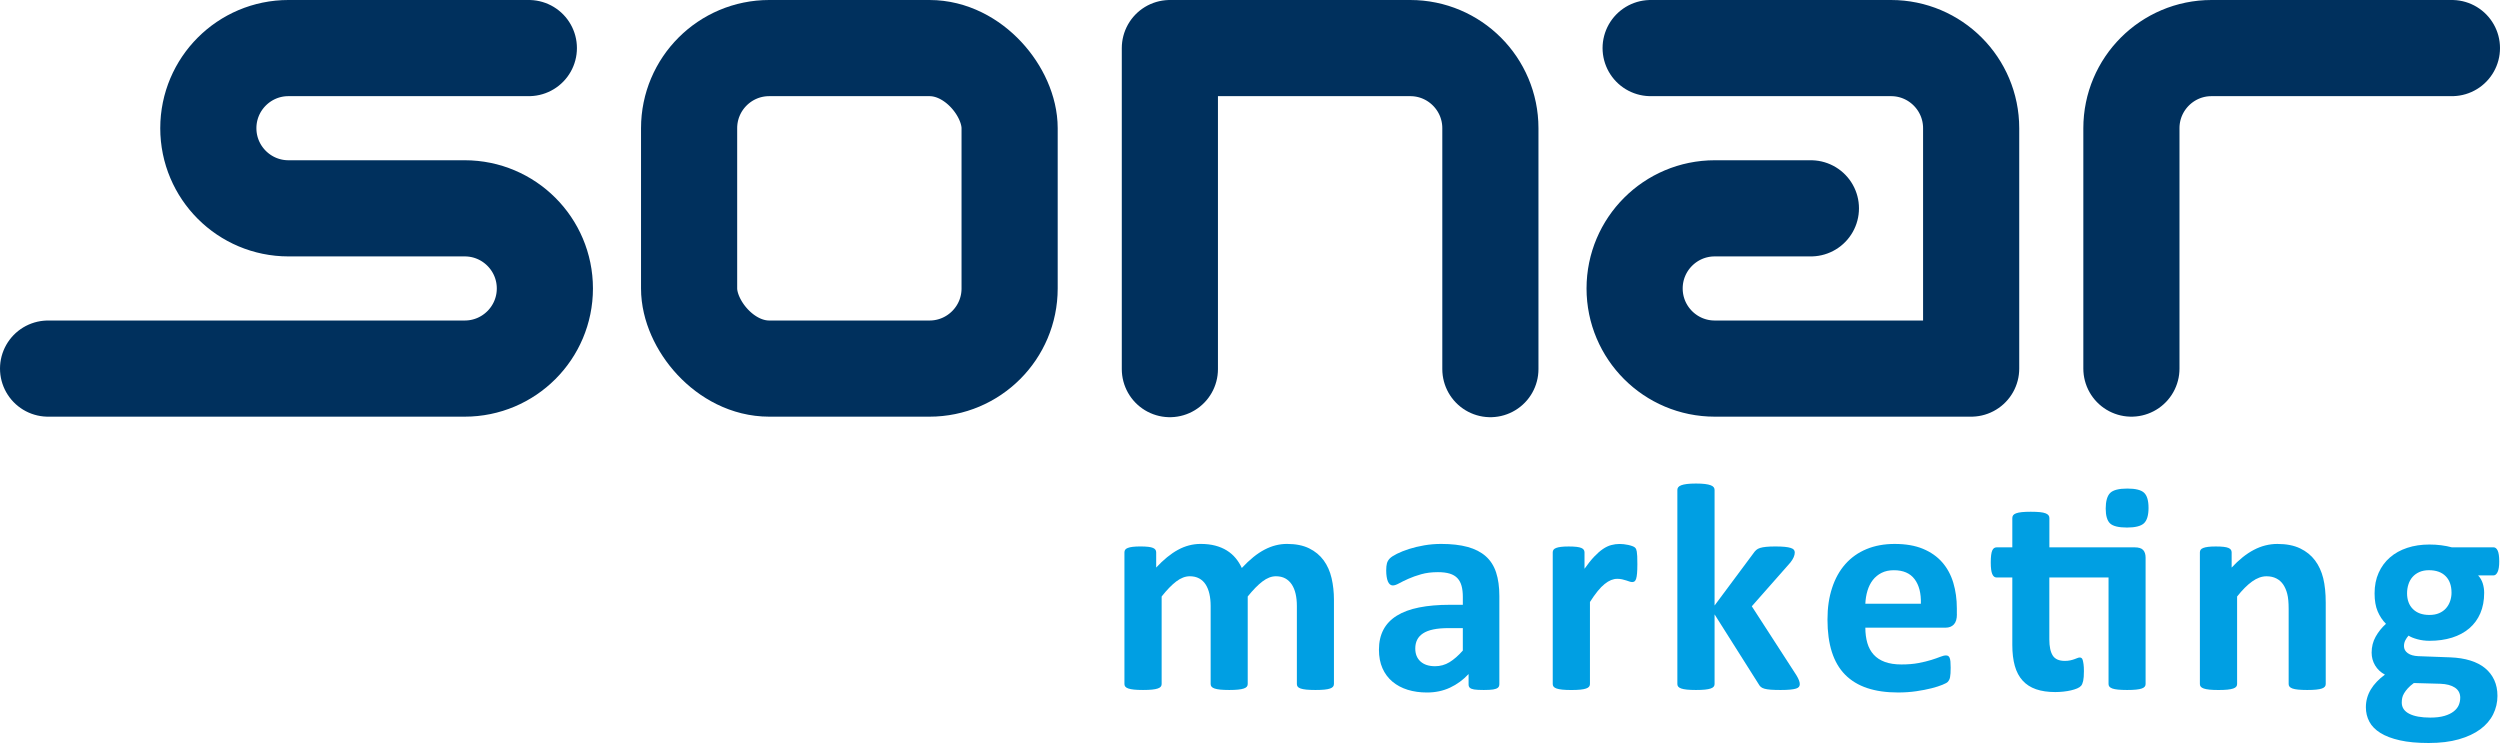 <?xml version="1.0" encoding="UTF-8"?>
<svg id="Ebene_2" xmlns="http://www.w3.org/2000/svg" viewBox="0 0 1560 463.63"><defs><style>.cls-1{fill:#009fe3;}.cls-2{stroke-miterlimit:10;}.cls-2,.cls-3{fill:none;stroke:#00305d;stroke-linecap:round;stroke-width:60px;}.cls-3{stroke-linejoin:round;}</style></defs><g id="Layer_1"><g><path class="cls-2" d="M30,230H290c27.61,0,50-22.39,50-50s-22.39-50-50-50h-110c-27.61,0-50-22.39-50-50s22.39-50,50-50h150"/><rect class="cls-2" x="430" y="30" width="200" height="200" rx="50" ry="50"/><path class="cls-3" d="M730,230.33V30h150c27.61,0,50,22.39,50,50V230.33"/><path class="cls-3" d="M1030,30h150c27.61,0,50,22.39,50,50V230h-160c-27.61,0-50-22.39-50-50s22.39-50,50-50h60"/><path class="cls-3" d="M1530,30h-150c-27.61,0-50,22.39-50,50V230"/><g><path class="cls-1" d="M832.37,426.87c0,.61-.18,1.15-.55,1.61-.37,.46-.98,.85-1.84,1.15-.86,.31-2.03,.54-3.5,.69-1.47,.15-3.35,.23-5.62,.23s-4.24-.08-5.71-.23c-1.47-.15-2.66-.38-3.55-.69-.89-.31-1.51-.69-1.84-1.15-.34-.46-.51-1-.51-1.61v-48.75c0-2.76-.26-5.28-.78-7.56-.52-2.27-1.32-4.22-2.4-5.85-1.08-1.63-2.43-2.89-4.05-3.78-1.63-.89-3.58-1.34-5.85-1.34-2.76,0-5.56,1.08-8.38,3.23-2.83,2.15-5.9,5.28-9.21,9.4v54.65c0,.61-.19,1.15-.55,1.61-.37,.46-1,.85-1.89,1.15-.89,.31-2.07,.54-3.55,.69-1.47,.15-3.32,.23-5.53,.23s-4.15-.08-5.62-.23c-1.47-.15-2.66-.38-3.55-.69-.89-.31-1.52-.69-1.89-1.15s-.55-1-.55-1.61v-48.75c0-2.76-.26-5.28-.78-7.56-.52-2.27-1.31-4.22-2.35-5.85-1.05-1.63-2.4-2.89-4.05-3.78-1.66-.89-3.59-1.34-5.8-1.34-2.83,0-5.65,1.08-8.48,3.23-2.83,2.15-5.87,5.28-9.12,9.4v54.65c0,.61-.18,1.15-.55,1.61-.37,.46-1,.85-1.89,1.15-.89,.31-2.07,.54-3.55,.69-1.47,.15-3.35,.23-5.62,.23s-4.15-.08-5.62-.23c-1.47-.15-2.66-.38-3.55-.69-.89-.31-1.52-.69-1.89-1.15-.37-.46-.55-1-.55-1.61v-82.2c0-.61,.15-1.15,.46-1.61,.31-.46,.86-.84,1.66-1.15,.8-.31,1.83-.54,3.09-.69,1.26-.15,2.84-.23,4.75-.23s3.59,.08,4.88,.23c1.29,.15,2.29,.38,2.99,.69,.71,.31,1.21,.69,1.52,1.15,.31,.46,.46,1,.46,1.61v9.49c4.55-4.91,9.08-8.6,13.59-11.06,4.51-2.46,9.23-3.69,14.14-3.69,3.38,0,6.42,.35,9.12,1.06,2.7,.71,5.11,1.72,7.23,3.04,2.12,1.32,3.95,2.9,5.48,4.75,1.54,1.84,2.82,3.9,3.87,6.17,2.46-2.64,4.87-4.91,7.23-6.82,2.36-1.9,4.7-3.46,7-4.65,2.3-1.2,4.61-2.09,6.91-2.67,2.3-.58,4.65-.88,7.05-.88,5.47,0,10.07,.92,13.82,2.76,3.75,1.84,6.77,4.35,9.08,7.51,2.3,3.17,3.95,6.87,4.93,11.1,.98,4.24,1.47,8.72,1.47,13.45v52.62Z"/><path class="cls-1" d="M935.56,427.14c0,.86-.31,1.54-.92,2.03-.61,.49-1.58,.84-2.9,1.06-1.32,.21-3.27,.32-5.85,.32-2.76,0-4.78-.11-6.04-.32-1.26-.22-2.15-.57-2.67-1.06-.52-.49-.78-1.17-.78-2.03v-6.54c-3.38,3.63-7.23,6.45-11.57,8.48-4.33,2.03-9.14,3.04-14.42,3.04-4.36,0-8.37-.57-12.03-1.7-3.66-1.14-6.82-2.83-9.49-5.07-2.67-2.24-4.75-5.02-6.22-8.34-1.47-3.32-2.21-7.19-2.21-11.61,0-4.79,.94-8.95,2.81-12.49,1.87-3.53,4.67-6.45,8.39-8.75,3.72-2.3,8.34-4.01,13.87-5.11,5.53-1.11,11.95-1.66,19.26-1.66h8.02v-4.98c0-2.58-.26-4.84-.78-6.77-.52-1.94-1.38-3.55-2.58-4.84-1.2-1.29-2.8-2.24-4.79-2.86-2-.61-4.47-.92-7.42-.92-3.87,0-7.33,.43-10.37,1.29-3.04,.86-5.73,1.81-8.06,2.86-2.34,1.04-4.29,2-5.85,2.86-1.57,.86-2.84,1.29-3.82,1.29-.68,0-1.28-.21-1.8-.64-.52-.43-.95-1.04-1.29-1.84-.34-.8-.6-1.78-.78-2.95-.18-1.17-.28-2.46-.28-3.87,0-1.9,.15-3.41,.46-4.52,.31-1.11,.89-2.1,1.75-3,.86-.89,2.37-1.87,4.52-2.95,2.15-1.07,4.67-2.07,7.56-3,2.89-.92,6.04-1.67,9.45-2.26,3.41-.58,6.93-.88,10.55-.88,6.45,0,11.96,.63,16.54,1.89,4.58,1.26,8.34,3.2,11.29,5.81,2.95,2.61,5.1,5.98,6.45,10.09,1.35,4.12,2.03,9,2.03,14.65v55.29Zm-22.76-35.2h-8.85c-3.75,0-6.94,.28-9.58,.83-2.64,.55-4.79,1.38-6.45,2.49-1.66,1.11-2.87,2.44-3.64,4.01-.77,1.57-1.15,3.36-1.15,5.39,0,3.44,1.09,6.14,3.27,8.11,2.18,1.97,5.21,2.95,9.08,2.95,3.25,0,6.25-.83,8.98-2.49,2.73-1.66,5.51-4.08,8.34-7.28v-14.01Z"/><path class="cls-1" d="M1021.71,352.32c0,2.21-.06,4.02-.19,5.44-.12,1.41-.31,2.52-.55,3.32-.25,.8-.57,1.35-.97,1.66-.4,.31-.91,.46-1.52,.46-.49,0-1.05-.11-1.66-.32-.62-.21-1.31-.45-2.07-.69-.77-.25-1.61-.48-2.53-.69-.92-.21-1.94-.32-3.04-.32-1.29,0-2.58,.26-3.87,.78-1.29,.52-2.62,1.34-4.01,2.44-1.38,1.11-2.83,2.58-4.33,4.42-1.51,1.84-3.12,4.12-4.84,6.82v51.24c0,.61-.19,1.15-.55,1.61-.37,.46-1,.85-1.89,1.15-.89,.31-2.07,.54-3.55,.69-1.47,.15-3.35,.23-5.62,.23s-4.15-.08-5.62-.23c-1.47-.15-2.66-.38-3.55-.69-.89-.31-1.52-.69-1.89-1.15-.37-.46-.55-1-.55-1.61v-82.2c0-.61,.15-1.15,.46-1.61,.31-.46,.86-.84,1.66-1.15,.8-.31,1.83-.54,3.09-.69,1.26-.15,2.84-.23,4.75-.23s3.59,.08,4.88,.23c1.29,.15,2.29,.38,3,.69,.71,.31,1.21,.69,1.52,1.15,.31,.46,.46,1,.46,1.61v10.23c2.15-3.07,4.18-5.6,6.08-7.6,1.9-2,3.72-3.58,5.44-4.75,1.72-1.17,3.44-1.98,5.16-2.44,1.72-.46,3.44-.69,5.16-.69,.8,0,1.66,.05,2.58,.14,.92,.09,1.87,.25,2.86,.46,.98,.22,1.84,.46,2.58,.74,.74,.28,1.28,.57,1.61,.88,.34,.31,.58,.65,.74,1.01,.15,.37,.29,.88,.41,1.52,.12,.65,.21,1.61,.28,2.9,.06,1.29,.09,3.04,.09,5.25Z"/><path class="cls-1" d="M1123.06,426.96c0,.62-.17,1.15-.51,1.61-.34,.46-.95,.83-1.84,1.11-.89,.28-2.11,.49-3.64,.64-1.54,.15-3.54,.23-5.99,.23s-4.56-.06-6.13-.18c-1.57-.12-2.86-.32-3.87-.6-1.01-.28-1.8-.66-2.35-1.15-.55-.49-1.05-1.14-1.47-1.94l-27.37-43.31v43.5c0,.61-.18,1.15-.55,1.61-.37,.46-1,.85-1.89,1.15-.89,.31-2.07,.54-3.55,.69-1.47,.15-3.35,.23-5.62,.23s-4.15-.08-5.62-.23c-1.47-.15-2.66-.38-3.55-.69-.89-.31-1.52-.69-1.89-1.15-.37-.46-.55-1-.55-1.61v-121.18c0-.61,.18-1.17,.55-1.66,.37-.49,1-.91,1.89-1.24,.89-.34,2.07-.6,3.55-.78,1.47-.18,3.35-.28,5.62-.28s4.15,.09,5.62,.28c1.47,.18,2.66,.45,3.55,.78,.89,.34,1.52,.75,1.89,1.24,.37,.49,.55,1.04,.55,1.66v72.15l24.33-32.71c.49-.74,1.04-1.38,1.66-1.93,.61-.55,1.43-.98,2.44-1.29s2.27-.54,3.78-.69c1.5-.15,3.42-.23,5.76-.23s4.19,.08,5.76,.23c1.57,.15,2.83,.38,3.78,.69,.95,.31,1.61,.69,1.98,1.15,.37,.46,.55,1.03,.55,1.71,0,.92-.23,1.9-.69,2.95-.46,1.05-1.15,2.15-2.07,3.32l-24.05,27.28,27.83,43.03c.74,1.23,1.28,2.29,1.61,3.18,.34,.89,.51,1.71,.51,2.44Z"/><path class="cls-1" d="M1221.11,383.37c0,2.83-.63,4.92-1.89,6.27-1.26,1.35-2.99,2.03-5.21,2.03h-50.04c0,3.5,.42,6.68,1.24,9.54,.83,2.86,2.15,5.28,3.96,7.28,1.81,2,4.15,3.52,7,4.56,2.86,1.04,6.28,1.57,10.27,1.57s7.62-.29,10.69-.88c3.07-.58,5.73-1.23,7.97-1.93,2.24-.71,4.1-1.35,5.57-1.94,1.47-.58,2.67-.88,3.59-.88,.55,0,1.01,.11,1.38,.32,.37,.22,.68,.6,.92,1.15,.24,.55,.41,1.34,.51,2.35,.09,1.01,.14,2.29,.14,3.82,0,1.35-.03,2.5-.09,3.46-.06,.95-.15,1.77-.28,2.44-.12,.68-.31,1.24-.55,1.7-.25,.46-.57,.91-.97,1.34-.4,.43-1.49,1.01-3.27,1.75-1.78,.74-4.05,1.46-6.82,2.17-2.76,.7-5.93,1.32-9.49,1.84-3.56,.52-7.37,.78-11.43,.78-7.31,0-13.71-.92-19.21-2.76-5.5-1.84-10.09-4.64-13.78-8.38-3.69-3.75-6.44-8.48-8.25-14.19-1.81-5.71-2.72-12.41-2.72-20.09s.95-13.9,2.86-19.77c1.9-5.87,4.67-10.84,8.29-14.93,3.62-4.08,8.03-7.2,13.22-9.35,5.19-2.15,11.04-3.22,17.55-3.22,6.88,0,12.76,1.01,17.65,3.04,4.88,2.03,8.89,4.84,12.03,8.43,3.13,3.59,5.44,7.85,6.91,12.76,1.47,4.92,2.21,10.26,2.21,16.03v3.69Zm-22.48-6.63c.19-6.51-1.12-11.62-3.92-15.34-2.79-3.72-7.11-5.58-12.95-5.58-2.95,0-5.51,.55-7.69,1.66-2.18,1.11-3.99,2.6-5.44,4.47-1.44,1.88-2.55,4.09-3.32,6.63-.77,2.55-1.21,5.27-1.34,8.16h34.65Z"/><path class="cls-1" d="M1331.94,341.54c2.58,0,4.38,.55,5.39,1.66,1.01,1.11,1.52,2.7,1.52,4.79v78.88c0,.61-.18,1.15-.55,1.61-.37,.46-.98,.85-1.84,1.15-.86,.31-2.04,.54-3.55,.69-1.51,.15-3.36,.23-5.57,.23s-4.16-.08-5.67-.23c-1.51-.15-2.69-.38-3.55-.69-.86-.31-1.47-.69-1.84-1.15-.37-.46-.55-1-.55-1.61v-66.53h-36.95v38.61c0,4.49,.71,7.85,2.12,10.09,1.41,2.24,3.93,3.36,7.56,3.36,1.23,0,2.33-.11,3.32-.32,.98-.21,1.86-.46,2.63-.74,.77-.28,1.41-.52,1.94-.74,.52-.21,1-.32,1.43-.32,.37,0,.72,.11,1.06,.32,.34,.22,.6,.64,.78,1.29,.19,.65,.35,1.52,.51,2.63,.15,1.11,.23,2.52,.23,4.24,0,2.7-.15,4.75-.46,6.13-.31,1.38-.74,2.4-1.29,3.04-.55,.64-1.38,1.2-2.49,1.66-1.11,.46-2.38,.86-3.82,1.2-1.45,.34-3.01,.6-4.7,.78-1.69,.18-3.39,.28-5.11,.28-4.61,0-8.6-.58-11.98-1.75-3.38-1.17-6.17-2.96-8.38-5.39-2.21-2.43-3.84-5.48-4.88-9.17-1.04-3.69-1.57-8.05-1.57-13.08v-42.11h-9.86c-1.17,0-2.06-.72-2.67-2.17-.62-1.44-.92-3.85-.92-7.23,0-1.78,.08-3.29,.23-4.52,.15-1.23,.38-2.2,.69-2.9,.31-.71,.69-1.21,1.15-1.52,.46-.31,1-.46,1.61-.46h9.77v-18.34c0-.61,.17-1.17,.51-1.66,.34-.49,.95-.91,1.84-1.24,.89-.34,2.09-.58,3.59-.74,1.51-.15,3.37-.23,5.58-.23s4.16,.08,5.67,.23c1.51,.15,2.69,.4,3.55,.74,.86,.34,1.47,.75,1.84,1.24,.37,.49,.55,1.04,.55,1.66v18.34h53.17Zm8.75-24.7c0,4.67-.95,7.89-2.86,9.68-1.9,1.78-5.44,2.67-10.6,2.67s-8.74-.86-10.55-2.58c-1.81-1.72-2.72-4.82-2.72-9.31s.94-7.91,2.81-9.72c1.87-1.81,5.42-2.72,10.64-2.72s8.66,.88,10.51,2.63c1.84,1.75,2.76,4.87,2.76,9.35Z"/><path class="cls-1" d="M1451.25,426.87c0,.61-.18,1.15-.55,1.61-.37,.46-.98,.85-1.84,1.15-.86,.31-2.04,.54-3.55,.69-1.51,.15-3.36,.23-5.58,.23s-4.16-.08-5.67-.23c-1.51-.15-2.69-.38-3.55-.69-.86-.31-1.47-.69-1.84-1.15-.37-.46-.55-1-.55-1.61v-46.9c0-3.99-.29-7.13-.88-9.4-.58-2.27-1.43-4.22-2.53-5.85-1.11-1.63-2.54-2.89-4.29-3.78-1.75-.89-3.79-1.34-6.13-1.34-2.95,0-5.93,1.08-8.94,3.23-3.01,2.15-6.14,5.28-9.4,9.4v54.65c0,.61-.19,1.15-.55,1.61-.37,.46-1,.85-1.89,1.15-.89,.31-2.07,.54-3.55,.69-1.47,.15-3.35,.23-5.62,.23s-4.15-.08-5.62-.23c-1.47-.15-2.66-.38-3.55-.69-.89-.31-1.52-.69-1.89-1.15-.37-.46-.55-1-.55-1.61v-82.2c0-.61,.15-1.15,.46-1.61,.31-.46,.86-.84,1.66-1.15,.8-.31,1.83-.54,3.09-.69,1.26-.15,2.84-.23,4.75-.23s3.59,.08,4.88,.23c1.29,.15,2.29,.38,2.99,.69,.71,.31,1.21,.69,1.52,1.15,.31,.46,.46,1,.46,1.61v9.49c4.55-4.91,9.17-8.6,13.87-11.06,4.7-2.46,9.6-3.69,14.7-3.69,5.59,0,10.3,.92,14.14,2.76,3.84,1.84,6.94,4.35,9.31,7.51,2.37,3.17,4.07,6.87,5.12,11.1,1.04,4.24,1.57,9.34,1.57,15.3v50.77Z"/><path class="cls-1" d="M1559.52,350.38c0,2.95-.34,5.13-1.01,6.54-.68,1.41-1.51,2.12-2.49,2.12h-9.68c1.35,1.47,2.32,3.15,2.9,5.02,.58,1.88,.88,3.82,.88,5.85,0,4.79-.8,9.05-2.39,12.76-1.6,3.72-3.89,6.85-6.87,9.4-2.98,2.55-6.57,4.49-10.78,5.81-4.21,1.32-8.89,1.98-14.05,1.98-2.64,0-5.16-.32-7.56-.97-2.4-.65-4.24-1.4-5.53-2.26-.74,.8-1.4,1.75-1.98,2.86-.58,1.11-.88,2.34-.88,3.69,0,1.78,.78,3.24,2.35,4.38,1.57,1.14,3.76,1.77,6.59,1.89l20,.74c4.67,.18,8.83,.85,12.49,1.98,3.65,1.14,6.73,2.73,9.21,4.79,2.49,2.06,4.39,4.53,5.71,7.42,1.32,2.89,1.98,6.17,1.98,9.86,0,4.05-.89,7.88-2.67,11.47-1.78,3.59-4.45,6.71-8.02,9.35-3.56,2.64-8.03,4.73-13.41,6.27-5.38,1.54-11.66,2.3-18.85,2.3s-12.98-.55-17.92-1.66c-4.95-1.11-9-2.64-12.16-4.61-3.16-1.97-5.47-4.32-6.91-7.05-1.44-2.73-2.16-5.73-2.16-8.99,0-2.03,.26-3.96,.78-5.8,.52-1.84,1.29-3.61,2.3-5.3,1.01-1.69,2.26-3.3,3.73-4.84,1.47-1.54,3.16-3.01,5.07-4.42-2.64-1.41-4.69-3.33-6.13-5.76-1.44-2.43-2.16-5.08-2.16-7.97,0-3.62,.83-6.93,2.49-9.91,1.66-2.98,3.81-5.67,6.45-8.06-2.15-2.15-3.87-4.73-5.16-7.74-1.29-3.01-1.94-6.76-1.94-11.24,0-4.79,.84-9.08,2.54-12.86,1.69-3.78,4.04-6.97,7.05-9.58,3.01-2.61,6.6-4.61,10.78-5.99,4.18-1.38,8.79-2.07,13.82-2.07,2.58,0,5.05,.15,7.42,.46,2.37,.31,4.56,.74,6.59,1.29h26.08c1.04,0,1.89,.68,2.53,2.03,.65,1.35,.97,3.63,.97,6.82Zm-24.33,85.05c0-2.76-1.11-4.88-3.32-6.36-2.21-1.47-5.25-2.27-9.12-2.4l-16.5-.46c-1.6,1.17-2.87,2.29-3.82,3.36-.95,1.07-1.72,2.1-2.3,3.09-.58,.98-.97,1.94-1.15,2.86-.18,.92-.28,1.87-.28,2.86,0,3.07,1.55,5.41,4.65,7,3.1,1.6,7.48,2.4,13.13,2.4,3.5,0,6.45-.35,8.85-1.06,2.39-.71,4.33-1.64,5.8-2.81,1.47-1.17,2.52-2.47,3.13-3.92,.61-1.44,.92-2.96,.92-4.56Zm-5.44-65.61c0-4.42-1.23-7.86-3.69-10.32s-5.93-3.69-10.41-3.69c-2.27,0-4.27,.38-5.99,1.15-1.72,.77-3.15,1.81-4.29,3.13-1.14,1.32-1.98,2.86-2.53,4.61-.55,1.75-.83,3.58-.83,5.48,0,4.18,1.23,7.48,3.69,9.91,2.46,2.43,5.87,3.64,10.23,3.64,2.33,0,4.36-.37,6.08-1.11,1.72-.74,3.15-1.75,4.29-3.04,1.14-1.29,2-2.78,2.58-4.47,.58-1.69,.88-3.46,.88-5.3Z"/></g></g></g></svg>